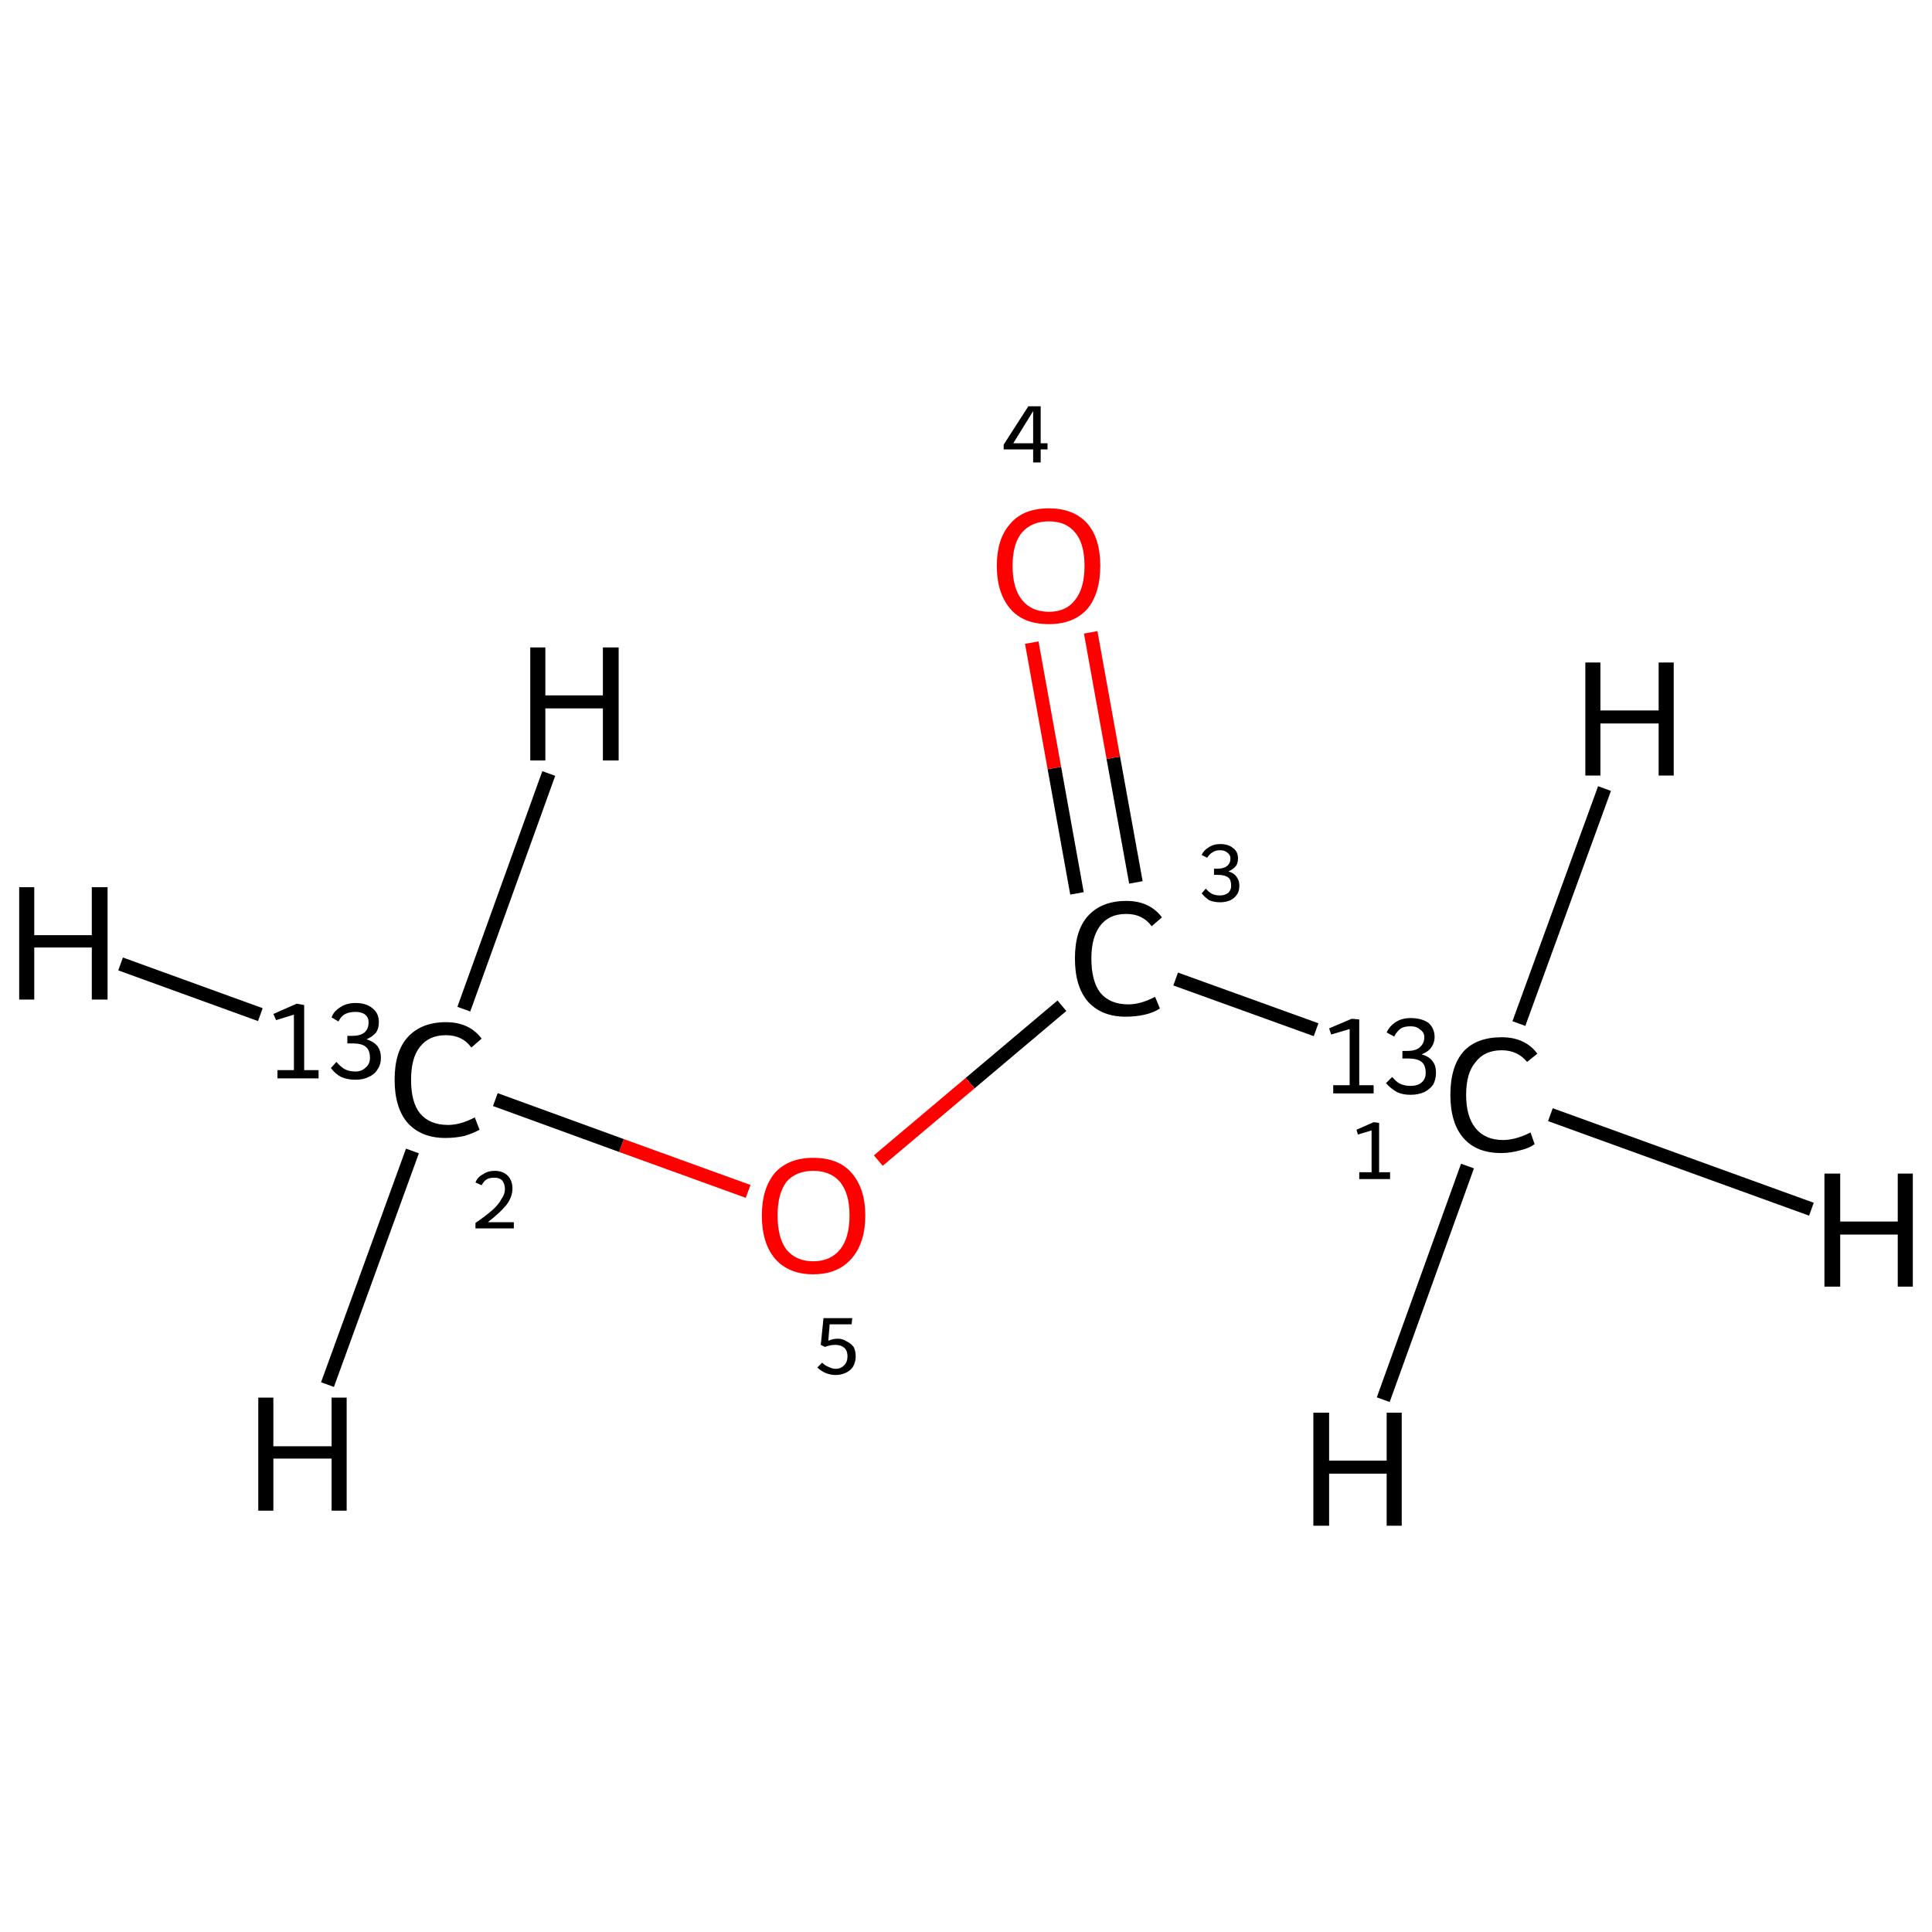 <?xml version='1.0' encoding='iso-8859-1'?>
<svg version='1.1' baseProfile='full'
              xmlns='http://www.w3.org/2000/svg'
                      xmlns:rdkit='http://www.rdkit.org/xml'
                      xmlns:xlink='http://www.w3.org/1999/xlink'
                  xml:space='preserve'
width='282px' height='282px' viewBox='0 0 282 282'>
<!-- END OF HEADER -->
<rect style='opacity:1.0;fill:#FFFFFF;stroke:none' width='282.0' height='282.0' x='0.0' y='0.0'> </rect>
<path class='bond-0 atom-0 atom-1' d='M 192.1,150.3 L 171.6,142.9' style='fill:none;fill-rule:evenodd;stroke:#000000;stroke-width:2.0px;stroke-linecap:butt;stroke-linejoin:miter;stroke-opacity:1' />
<path class='bond-1 atom-1 atom-2' d='M 165.8,128.8 L 162.5,110.6' style='fill:none;fill-rule:evenodd;stroke:#000000;stroke-width:2.0px;stroke-linecap:butt;stroke-linejoin:miter;stroke-opacity:1' />
<path class='bond-1 atom-1 atom-2' d='M 162.5,110.6 L 159.2,92.3' style='fill:none;fill-rule:evenodd;stroke:#FF0000;stroke-width:2.0px;stroke-linecap:butt;stroke-linejoin:miter;stroke-opacity:1' />
<path class='bond-1 atom-1 atom-2' d='M 157.2,130.4 L 153.9,112.1' style='fill:none;fill-rule:evenodd;stroke:#000000;stroke-width:2.0px;stroke-linecap:butt;stroke-linejoin:miter;stroke-opacity:1' />
<path class='bond-1 atom-1 atom-2' d='M 153.9,112.1 L 150.6,93.8' style='fill:none;fill-rule:evenodd;stroke:#FF0000;stroke-width:2.0px;stroke-linecap:butt;stroke-linejoin:miter;stroke-opacity:1' />
<path class='bond-2 atom-1 atom-3' d='M 155.0,146.8 L 141.6,158.1' style='fill:none;fill-rule:evenodd;stroke:#000000;stroke-width:2.0px;stroke-linecap:butt;stroke-linejoin:miter;stroke-opacity:1' />
<path class='bond-2 atom-1 atom-3' d='M 141.6,158.1 L 128.2,169.4' style='fill:none;fill-rule:evenodd;stroke:#FF0000;stroke-width:2.0px;stroke-linecap:butt;stroke-linejoin:miter;stroke-opacity:1' />
<path class='bond-3 atom-3 atom-4' d='M 109.2,173.9 L 90.7,167.2' style='fill:none;fill-rule:evenodd;stroke:#FF0000;stroke-width:2.0px;stroke-linecap:butt;stroke-linejoin:miter;stroke-opacity:1' />
<path class='bond-3 atom-3 atom-4' d='M 90.7,167.2 L 72.3,160.5' style='fill:none;fill-rule:evenodd;stroke:#000000;stroke-width:2.0px;stroke-linecap:butt;stroke-linejoin:miter;stroke-opacity:1' />
<path class='bond-4 atom-0 atom-5' d='M 226.3,162.7 L 264.4,176.5' style='fill:none;fill-rule:evenodd;stroke:#000000;stroke-width:2.0px;stroke-linecap:butt;stroke-linejoin:miter;stroke-opacity:1' />
<path class='bond-5 atom-0 atom-6' d='M 214.2,170.2 L 201.9,204.3' style='fill:none;fill-rule:evenodd;stroke:#000000;stroke-width:2.0px;stroke-linecap:butt;stroke-linejoin:miter;stroke-opacity:1' />
<path class='bond-6 atom-0 atom-7' d='M 221.7,149.4 L 234.2,115.1' style='fill:none;fill-rule:evenodd;stroke:#000000;stroke-width:2.0px;stroke-linecap:butt;stroke-linejoin:miter;stroke-opacity:1' />
<path class='bond-7 atom-4 atom-8' d='M 38.0,148.1 L 17.6,140.7' style='fill:none;fill-rule:evenodd;stroke:#000000;stroke-width:2.0px;stroke-linecap:butt;stroke-linejoin:miter;stroke-opacity:1' />
<path class='bond-8 atom-4 atom-9' d='M 60.2,168.0 L 47.8,202.1' style='fill:none;fill-rule:evenodd;stroke:#000000;stroke-width:2.0px;stroke-linecap:butt;stroke-linejoin:miter;stroke-opacity:1' />
<path class='bond-9 atom-4 atom-10' d='M 67.7,147.3 L 80.1,112.9' style='fill:none;fill-rule:evenodd;stroke:#000000;stroke-width:2.0px;stroke-linecap:butt;stroke-linejoin:miter;stroke-opacity:1' />
<path class='atom-0' d='M 194.6 158.4
L 197.0 158.4
L 197.0 150.2
L 194.3 151.0
L 194.0 150.1
L 197.3 148.7
L 198.4 148.8
L 198.4 158.4
L 200.5 158.4
L 200.5 159.6
L 194.6 159.6
L 194.6 158.4
' fill='#000000'/>
<path class='atom-0' d='M 207.5 153.9
Q 208.6 154.2, 209.1 154.9
Q 209.6 155.5, 209.6 156.6
Q 209.6 157.5, 209.2 158.3
Q 208.7 159.0, 207.9 159.4
Q 207.0 159.8, 205.9 159.8
Q 204.7 159.8, 203.9 159.4
Q 203.0 158.9, 202.3 158.1
L 203.2 157.2
Q 203.9 158.0, 204.4 158.2
Q 205.0 158.5, 205.9 158.5
Q 206.9 158.5, 207.5 158.0
Q 208.1 157.5, 208.1 156.6
Q 208.1 155.5, 207.5 155.0
Q 206.9 154.5, 205.5 154.5
L 204.7 154.5
L 204.7 153.4
L 205.4 153.4
Q 206.6 153.4, 207.2 152.9
Q 207.9 152.3, 207.9 151.4
Q 207.9 150.7, 207.3 150.3
Q 206.8 149.8, 205.9 149.8
Q 205.0 149.8, 204.5 150.1
Q 203.9 150.5, 203.5 151.3
L 202.4 150.7
Q 202.8 149.8, 203.7 149.2
Q 204.6 148.6, 205.9 148.6
Q 207.5 148.6, 208.5 149.3
Q 209.4 150.1, 209.4 151.4
Q 209.4 152.2, 208.9 152.9
Q 208.5 153.5, 207.5 153.9
' fill='#000000'/>
<path class='atom-0' d='M 211.7 159.8
Q 211.7 155.7, 213.6 153.5
Q 215.5 151.4, 219.2 151.4
Q 222.6 151.4, 224.4 153.8
L 222.9 155.0
Q 221.5 153.3, 219.2 153.3
Q 216.7 153.3, 215.4 155.0
Q 214.0 156.6, 214.0 159.8
Q 214.0 163.0, 215.4 164.7
Q 216.8 166.4, 219.4 166.4
Q 221.2 166.4, 223.4 165.3
L 224.0 167.0
Q 223.2 167.6, 221.9 167.9
Q 220.5 168.3, 219.1 168.3
Q 215.5 168.3, 213.6 166.1
Q 211.7 163.9, 211.7 159.8
' fill='#000000'/>
<path class='atom-1' d='M 156.9 139.9
Q 156.9 135.8, 158.8 133.7
Q 160.8 131.5, 164.4 131.5
Q 167.8 131.5, 169.6 133.9
L 168.1 135.2
Q 166.8 133.4, 164.4 133.4
Q 161.9 133.4, 160.6 135.1
Q 159.3 136.8, 159.3 139.9
Q 159.3 143.2, 160.6 144.9
Q 162.0 146.6, 164.7 146.6
Q 166.5 146.6, 168.6 145.5
L 169.3 147.2
Q 168.4 147.8, 167.1 148.1
Q 165.8 148.4, 164.3 148.4
Q 160.8 148.4, 158.8 146.2
Q 156.9 144.0, 156.9 139.9
' fill='#000000'/>
<path class='atom-2' d='M 145.5 82.6
Q 145.5 78.6, 147.5 76.4
Q 149.4 74.2, 153.1 74.2
Q 156.7 74.2, 158.7 76.4
Q 160.6 78.6, 160.6 82.6
Q 160.6 86.6, 158.7 88.9
Q 156.7 91.1, 153.1 91.1
Q 149.4 91.1, 147.5 88.9
Q 145.5 86.6, 145.5 82.6
M 153.1 89.3
Q 155.6 89.3, 156.9 87.6
Q 158.3 85.9, 158.3 82.6
Q 158.3 79.3, 156.9 77.7
Q 155.6 76.1, 153.1 76.1
Q 150.6 76.1, 149.2 77.7
Q 147.8 79.3, 147.8 82.6
Q 147.8 85.9, 149.2 87.6
Q 150.6 89.3, 153.1 89.3
' fill='#FF0000'/>
<path class='atom-3' d='M 111.2 177.4
Q 111.2 173.5, 113.1 171.2
Q 115.1 169.0, 118.7 169.0
Q 122.4 169.0, 124.3 171.2
Q 126.3 173.5, 126.3 177.4
Q 126.3 181.4, 124.3 183.7
Q 122.3 186.0, 118.7 186.0
Q 115.1 186.0, 113.1 183.7
Q 111.2 181.4, 111.2 177.4
M 118.7 184.1
Q 121.2 184.1, 122.6 182.4
Q 124.0 180.7, 124.0 177.4
Q 124.0 174.2, 122.6 172.5
Q 121.2 170.9, 118.7 170.9
Q 116.2 170.9, 114.8 172.5
Q 113.5 174.2, 113.5 177.4
Q 113.5 180.7, 114.8 182.4
Q 116.2 184.1, 118.7 184.1
' fill='#FF0000'/>
<path class='atom-4' d='M 40.5 156.2
L 42.9 156.2
L 42.9 148.1
L 40.3 148.9
L 39.9 148.0
L 43.3 146.5
L 44.4 146.7
L 44.4 156.2
L 46.5 156.2
L 46.5 157.4
L 40.5 157.4
L 40.5 156.2
' fill='#000000'/>
<path class='atom-4' d='M 53.5 151.7
Q 54.5 152.0, 55.1 152.7
Q 55.6 153.4, 55.6 154.4
Q 55.6 155.4, 55.1 156.1
Q 54.7 156.8, 53.8 157.2
Q 53.0 157.6, 51.9 157.6
Q 50.7 157.6, 49.8 157.2
Q 49.0 156.8, 48.3 155.9
L 49.1 155.0
Q 49.8 155.8, 50.4 156.1
Q 51.0 156.4, 51.9 156.4
Q 52.8 156.4, 53.4 155.8
Q 54.0 155.3, 54.0 154.4
Q 54.0 153.3, 53.4 152.8
Q 52.8 152.3, 51.5 152.3
L 50.7 152.3
L 50.7 151.2
L 51.4 151.2
Q 52.6 151.2, 53.2 150.7
Q 53.8 150.2, 53.8 149.2
Q 53.8 148.5, 53.3 148.1
Q 52.8 147.7, 51.9 147.7
Q 51.0 147.7, 50.4 148.0
Q 49.8 148.3, 49.4 149.1
L 48.4 148.5
Q 48.7 147.6, 49.7 147.0
Q 50.6 146.4, 51.9 146.4
Q 53.5 146.4, 54.4 147.2
Q 55.3 147.9, 55.3 149.2
Q 55.3 150.1, 54.9 150.7
Q 54.4 151.3, 53.5 151.7
' fill='#000000'/>
<path class='atom-4' d='M 57.6 157.6
Q 57.6 153.5, 59.5 151.4
Q 61.5 149.2, 65.1 149.2
Q 68.5 149.2, 70.3 151.6
L 68.8 152.9
Q 67.5 151.1, 65.1 151.1
Q 62.6 151.1, 61.3 152.8
Q 60.0 154.4, 60.0 157.6
Q 60.0 160.9, 61.3 162.5
Q 62.7 164.2, 65.4 164.2
Q 67.2 164.2, 69.3 163.1
L 70.0 164.9
Q 69.1 165.4, 67.8 165.8
Q 66.5 166.1, 65.0 166.1
Q 61.5 166.1, 59.5 163.9
Q 57.6 161.7, 57.6 157.6
' fill='#000000'/>
<path class='atom-5' d='M 266.3 171.3
L 268.6 171.3
L 268.6 178.3
L 277.0 178.3
L 277.0 171.3
L 279.2 171.3
L 279.2 187.8
L 277.0 187.8
L 277.0 180.2
L 268.6 180.2
L 268.6 187.8
L 266.3 187.8
L 266.3 171.3
' fill='#000000'/>
<path class='atom-6' d='M 191.7 206.2
L 194.0 206.2
L 194.0 213.2
L 202.4 213.2
L 202.4 206.2
L 204.6 206.2
L 204.6 222.7
L 202.4 222.7
L 202.4 215.1
L 194.0 215.1
L 194.0 222.7
L 191.7 222.7
L 191.7 206.2
' fill='#000000'/>
<path class='atom-7' d='M 231.4 96.7
L 233.6 96.7
L 233.6 103.7
L 242.1 103.7
L 242.1 96.7
L 244.3 96.7
L 244.3 113.2
L 242.1 113.2
L 242.1 105.6
L 233.6 105.6
L 233.6 113.2
L 231.4 113.2
L 231.4 96.7
' fill='#000000'/>
<path class='atom-8' d='M 2.8 129.5
L 5.0 129.5
L 5.0 136.5
L 13.4 136.5
L 13.4 129.5
L 15.7 129.5
L 15.7 145.9
L 13.4 145.9
L 13.4 138.3
L 5.0 138.3
L 5.0 145.9
L 2.8 145.9
L 2.8 129.5
' fill='#000000'/>
<path class='atom-9' d='M 37.7 204.0
L 39.9 204.0
L 39.9 211.1
L 48.4 211.1
L 48.4 204.0
L 50.6 204.0
L 50.6 220.5
L 48.4 220.5
L 48.4 212.9
L 39.9 212.9
L 39.9 220.5
L 37.7 220.5
L 37.7 204.0
' fill='#000000'/>
<path class='atom-10' d='M 77.4 94.5
L 79.6 94.5
L 79.6 101.5
L 88.0 101.5
L 88.0 94.5
L 90.3 94.5
L 90.3 111.0
L 88.0 111.0
L 88.0 103.4
L 79.6 103.4
L 79.6 111.0
L 77.4 111.0
L 77.4 94.5
' fill='#000000'/>
<path class='note' d='M 198.4 171.1
L 200.2 171.1
L 200.2 165.0
L 198.2 165.6
L 198.0 164.9
L 200.5 163.8
L 201.3 163.9
L 201.3 171.1
L 202.9 171.1
L 202.9 172.1
L 198.4 172.1
L 198.4 171.1
' fill='#000000'/>
<path class='note' d='M 179.3 127.2
Q 180.1 127.4, 180.5 128.0
Q 180.9 128.5, 180.9 129.3
Q 180.9 130.0, 180.6 130.5
Q 180.2 131.1, 179.6 131.4
Q 178.9 131.7, 178.1 131.7
Q 177.2 131.7, 176.5 131.4
Q 175.9 131.0, 175.4 130.4
L 176.0 129.7
Q 176.5 130.3, 177.0 130.5
Q 177.4 130.7, 178.1 130.7
Q 178.8 130.7, 179.3 130.3
Q 179.7 129.9, 179.7 129.3
Q 179.7 128.4, 179.3 128.1
Q 178.8 127.7, 177.8 127.7
L 177.2 127.7
L 177.2 126.8
L 177.7 126.8
Q 178.6 126.8, 179.1 126.4
Q 179.6 126.0, 179.6 125.3
Q 179.6 124.8, 179.2 124.5
Q 178.8 124.1, 178.1 124.1
Q 177.4 124.1, 177.0 124.4
Q 176.6 124.6, 176.2 125.2
L 175.4 124.8
Q 175.7 124.1, 176.4 123.7
Q 177.1 123.2, 178.1 123.2
Q 179.3 123.2, 180.0 123.8
Q 180.7 124.3, 180.7 125.3
Q 180.7 126.0, 180.4 126.4
Q 180.0 126.9, 179.3 127.2
' fill='#000000'/>
<path class='note' d='M 151.9 64.7
L 152.9 64.7
L 152.9 65.6
L 151.9 65.6
L 151.9 67.5
L 150.8 67.5
L 150.8 65.6
L 146.5 65.6
L 146.5 64.9
L 150.1 59.3
L 151.9 59.3
L 151.9 64.7
M 147.9 64.7
L 150.8 64.7
L 150.8 60.0
L 147.9 64.7
' fill='#000000'/>
<path class='note' d='M 122.3 195.4
Q 123.0 195.4, 123.6 195.8
Q 124.2 196.1, 124.6 196.6
Q 124.9 197.2, 124.9 198.0
Q 124.9 198.8, 124.5 199.5
Q 124.1 200.1, 123.4 200.4
Q 122.7 200.7, 122.0 200.7
Q 121.2 200.7, 120.5 200.4
Q 119.8 200.1, 119.3 199.6
L 120.0 198.9
Q 120.4 199.3, 120.9 199.5
Q 121.5 199.8, 122.0 199.8
Q 122.7 199.8, 123.2 199.3
Q 123.7 198.8, 123.7 198.0
Q 123.7 197.1, 123.2 196.7
Q 122.7 196.3, 121.9 196.3
Q 121.2 196.3, 120.4 196.6
L 119.8 196.3
L 120.2 192.4
L 124.4 192.4
L 124.3 193.3
L 121.1 193.3
L 120.9 195.7
Q 121.6 195.4, 122.3 195.4
' fill='#000000'/>
<path class='note' d='M 69.4 172.6
Q 69.7 171.8, 70.5 171.4
Q 71.2 170.9, 72.2 170.9
Q 73.4 170.9, 74.1 171.6
Q 74.8 172.3, 74.8 173.5
Q 74.8 174.7, 73.9 175.9
Q 73.0 177.0, 71.2 178.4
L 75.0 178.4
L 75.0 179.3
L 69.4 179.3
L 69.4 178.5
Q 71.0 177.4, 71.9 176.6
Q 72.8 175.8, 73.2 175.0
Q 73.7 174.3, 73.7 173.6
Q 73.7 172.8, 73.3 172.3
Q 72.9 171.9, 72.2 171.9
Q 71.5 171.9, 71.1 172.1
Q 70.6 172.4, 70.3 173.0
L 69.4 172.6
' fill='#000000'/>
</svg>
